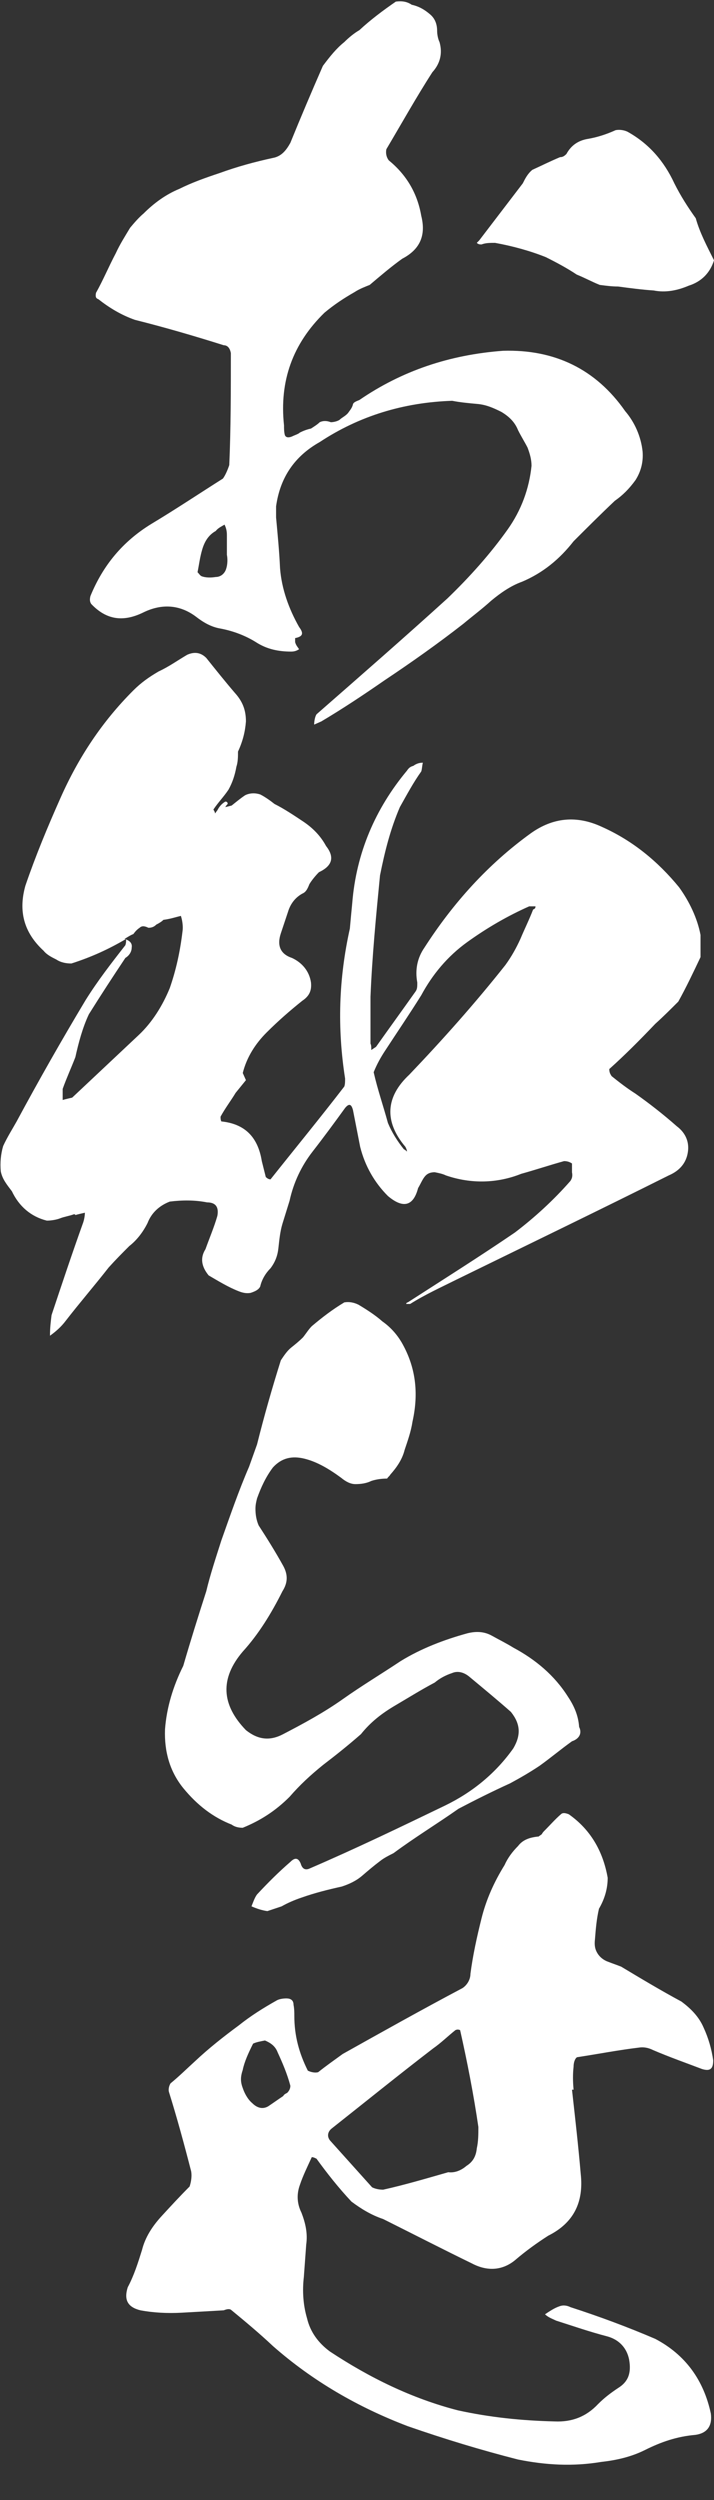 <?xml version="1.0" encoding="utf-8"?>
<!-- Generator: Adobe Illustrator 24.0.2, SVG Export Plug-In . SVG Version: 6.00 Build 0)  -->
<svg version="1.1" id="レイヤー_1" xmlns="http://www.w3.org/2000/svg" xmlns:xlink="http://www.w3.org/1999/xlink" x="0px"
	 y="0px" viewBox="0 0 90 315" style="enable-background:new 0 0 90 315;" xml:space="preserve">
<rect x="0" y="0" width="90" height="315" fill="#333333" stroke="none"/>
<style type="text/css">
	.st0{fill:#FFFFFF;}
</style>
<g>
	<path class="st0" d="M81,56.9c0.1,1.3-0.2,2.5-0.9,3.6c-0.8,1.1-1.6,1.9-2.6,2.6c-1.8,1.7-3.6,3.5-5.2,5.1c-1.8,2.3-3.9,4-6.5,5.1
		c-1.4,0.5-2.7,1.4-3.9,2.4c-1.1,1-2.3,1.9-3.5,2.9c-3.2,2.5-6.6,4.9-9.9,7.1c-2.6,1.8-5.3,3.6-8,5.2l-0.9,0.4c0-0.4,0.1-1,0.3-1.3
		c5.6-4.9,11.1-9.7,16.5-14.6c2.8-2.7,5.4-5.6,7.6-8.7c1.7-2.4,2.7-5.1,3-8c0-0.8-0.2-1.5-0.5-2.3c-0.3-0.6-0.8-1.4-1.2-2.2
		c-0.4-1-1.1-1.7-2.1-2.3c-1-0.5-1.9-0.9-3-1c-1.1-0.1-2.2-0.2-3.2-0.4c-6.1,0.2-11.7,1.9-16.7,5.2c-3.2,1.8-5,4.5-5.5,8.1v1.4
		c0.2,2.2,0.4,4.2,0.5,6.4c0.2,2.6,1.1,5.1,2.4,7.4c0.6,0.8,0.5,1.2-0.5,1.4c0,0.2,0,0.4,0,0.5c0.1,0.4,0.3,0.6,0.5,0.9
		c-0.3,0.2-0.6,0.3-1,0.3c-1.6,0-3-0.3-4.3-1.1c-1.4-0.9-3-1.5-4.6-1.8c-1.2-0.2-2.2-0.8-3.1-1.5c-2-1.5-4.3-1.7-6.7-0.5
		c-2.5,1.2-4.6,0.9-6.5-1.1c-0.2-0.3-0.2-0.6-0.1-1c1.6-3.9,4.1-6.9,7.7-9.1c3-1.8,6-3.8,9-5.7c0.3-0.4,0.6-1.1,0.8-1.7
		c0.2-4.6,0.2-9.4,0.2-14.1c-0.1-0.6-0.4-1-0.9-1c-3.8-1.2-7.6-2.3-11.2-3.2c-1.7-0.6-3.2-1.5-4.6-2.6c-0.3-0.1-0.4-0.3-0.3-0.8
		c0.9-1.6,1.6-3.3,2.5-5c0.5-1.1,1.2-2.2,1.8-3.2c0.5-0.6,1.1-1.3,1.7-1.8c1.3-1.3,2.8-2.4,4.5-3.1c1.6-0.8,3.3-1.4,5.1-2
		c2.2-0.8,4.4-1.4,6.7-1.9c1.1-0.2,1.7-1,2.2-1.9c1.3-3.2,2.7-6.5,4.1-9.7c0.9-1.2,1.7-2.2,2.7-3c0.5-0.5,1.2-1.1,1.9-1.5
		c1.4-1.3,3-2.5,4.6-3.6c0.8-0.1,1.4,0,2,0.4c0.9,0.2,1.6,0.6,2.3,1.2c0.6,0.5,0.9,1.2,0.9,2.1c0,0.4,0.1,1,0.3,1.4
		c0.4,1.4,0.1,2.7-0.9,3.8c-2,3.1-3.9,6.5-5.8,9.7c-0.1,0.5,0,1,0.3,1.4c2.2,1.8,3.6,4.1,4.1,7c0.6,2.4-0.1,4.2-2.4,5.4
		c-1.4,1-2.8,2.2-4.1,3.3c-0.5,0.2-1.3,0.5-1.9,0.9c-1.4,0.8-2.6,1.6-3.8,2.6c-4,3.9-5.7,8.6-5.1,14.2c0,0.4,0,0.8,0.1,1.2
		c0.1,0.3,0.4,0.4,0.9,0.2c0.4-0.2,0.8-0.3,1-0.5c0.4-0.2,0.9-0.4,1.4-0.5c0.3-0.2,0.8-0.5,1.1-0.8c0.4-0.2,0.9-0.2,1.4,0
		c0.3,0,0.8-0.1,1.1-0.3c0.3-0.3,0.8-0.5,1.1-0.9c0.2-0.3,0.5-0.6,0.6-1.1c0.1-0.2,0.3-0.3,0.8-0.5c5.4-3.7,11.4-5.7,18.1-6.2
		c6.5-0.2,11.7,2.3,15.4,7.6C80,53.2,80.8,55,81,56.9z M28.3,66.1c-0.3,0.2-0.8,0.4-1.1,0.8c-0.9,0.5-1.4,1.3-1.7,2.3
		c-0.3,1-0.4,1.9-0.6,2.9c0.2,0.2,0.3,0.4,0.5,0.5c0.5,0.2,1.2,0.2,1.8,0.1c0.6,0,1.1-0.4,1.3-1c0.2-0.6,0.2-1.3,0.1-1.8v-2.5
		C28.6,66.9,28.5,66.5,28.3,66.1z M90,32.8c-0.5,1.6-1.6,2.7-3.2,3.2c-1.4,0.6-2.9,0.9-4.4,0.6c-1.5-0.1-3-0.3-4.5-0.5
		c-0.8,0-1.5-0.1-2.3-0.2c-1-0.4-1.9-0.9-2.9-1.3c-1.2-0.8-2.5-1.5-3.9-2.2c-2-0.8-4.2-1.4-6.4-1.8c-0.6,0-1.2,0-1.7,0.2
		c-0.2,0-0.4,0-0.6-0.2l0.3-0.3l5.5-7.2c0.3-0.6,0.6-1.2,1.2-1.7c1.1-0.5,2.3-1.1,3.5-1.6c0.3,0,0.5-0.1,0.8-0.4
		c0.6-1.1,1.5-1.7,2.7-1.9c1.2-0.2,2.4-0.6,3.5-1.1c0.5-0.1,1.1,0,1.5,0.2c2.7,1.5,4.6,3.7,5.9,6.5c0.8,1.6,1.7,3,2.7,4.4
		C88.2,29.3,89.1,31,90,32.8z"/>
	<path class="st0" d="M76.8,134.7c0,0.4,0.1,0.6,0.3,0.9c1,0.8,1.9,1.5,3,2.2c1.7,1.2,3.5,2.6,5.2,4.1c1.2,0.9,1.6,2.1,1.4,3.3
		c-0.2,1.3-1,2.3-2.4,2.9c-8.8,4.4-17.7,8.7-26.7,13.1c-2,1-4,1.9-5.9,3.1h-0.5c0-0.1,0.1-0.2,0.2-0.2c4.5-2.9,9.1-5.8,13.5-8.8
		c2.5-1.9,4.9-4.1,7-6.5c0.2-0.3,0.3-0.6,0.2-1.1c0-0.4,0-0.8,0-1.1c-0.3-0.2-0.6-0.3-1-0.3c-1.8,0.5-3.6,1.1-5.4,1.6
		c-3,1.2-6.3,1.3-9.5,0.2c-0.4-0.2-0.9-0.3-1.4-0.4c-0.6,0-1,0.2-1.3,0.6c-0.3,0.4-0.5,0.9-0.8,1.4c-0.6,2.3-1.9,2.6-3.8,1
		c-1.7-1.7-2.9-3.8-3.5-6.2l-0.9-4.6c-0.2-0.8-0.5-0.9-1-0.3c-1.3,1.8-2.7,3.7-4.1,5.5c-1.4,1.8-2.4,3.9-2.9,6.2l-0.9,2.9
		c-0.3,1-0.4,2.1-0.5,3c-0.1,1-0.4,1.8-1,2.6c-0.6,0.6-1.1,1.4-1.3,2.3c-0.2,0.4-0.6,0.6-1.2,0.8c-0.5,0.1-1,0-1.5-0.2
		c-1.3-0.5-2.6-1.3-3.8-2c-0.9-1.1-1.1-2.2-0.4-3.3c0.5-1.4,1.1-2.8,1.5-4.2c0.2-1.1-0.2-1.7-1.3-1.7c-1.5-0.3-3.1-0.3-4.7-0.1
		c-1.3,0.5-2.3,1.4-2.8,2.7c-0.6,1.2-1.4,2.2-2.3,2.9c-0.9,0.9-1.7,1.7-2.6,2.7c-1.8,2.3-3.7,4.5-5.4,6.7c-0.6,0.8-1.3,1.4-2,1.9
		c0-1,0.1-1.8,0.2-2.6c1.3-3.9,2.6-7.8,4-11.7c0.1-0.3,0.2-0.8,0.2-1.2c-0.4,0.1-0.9,0.2-1.2,0.3C9.5,153,9.4,153,9.3,153
		c-0.5,0.2-1.2,0.3-1.7,0.5s-1.2,0.3-1.7,0.3c-2-0.5-3.5-1.8-4.4-3.7c-0.6-0.8-1.2-1.5-1.4-2.5c-0.1-1.1,0-2.2,0.3-3.2
		c0.5-1.1,1.2-2.2,1.7-3.1c2.8-5.2,5.7-10.3,8.7-15.3c1.5-2.4,3.2-4.6,5-6.9c0.1-0.3,0.1-0.5,0.1-0.8c-2.2,1.3-4.4,2.3-6.9,3.1
		c-0.6,0-1.3-0.1-1.9-0.5c-0.6-0.3-1.2-0.6-1.6-1.1c-2.5-2.3-3.2-5-2.3-8.2c1.3-3.8,2.8-7.4,4.4-11c2.3-5.2,5.3-9.7,9.2-13.6
		c1-1,2-1.7,3.2-2.4c1.3-0.6,2.4-1.4,3.6-2.1c0.9-0.4,1.7-0.3,2.4,0.4c1.2,1.5,2.4,3,3.6,4.4c1,1.1,1.4,2.2,1.4,3.6
		c-0.1,1.3-0.4,2.5-1,3.8c0,0.6,0,1.3-0.2,1.9c-0.2,1.1-0.5,2-1,2.9c-0.6,0.9-1.3,1.6-1.9,2.5c0.1,0.2,0.2,0.3,0.2,0.5
		c0.1-0.1,0.2-0.3,0.3-0.4c0.2-0.4,0.5-0.8,1-1.1c0.2,0,0.3,0.1,0.3,0.3c-0.1,0.1-0.2,0.2-0.3,0.4l0.8-0.2c0.5-0.4,1.1-0.9,1.7-1.3
		c0.6-0.3,1.3-0.3,1.9-0.1c0.6,0.3,1.3,0.8,1.8,1.2c1.2,0.6,2.4,1.4,3.6,2.2c1.2,0.8,2.2,1.8,2.9,3.1c1.1,1.4,0.8,2.5-0.9,3.3
		c-0.4,0.4-0.9,1-1.2,1.5c-0.2,0.5-0.4,1-0.9,1.2c-0.9,0.5-1.5,1.3-1.8,2.3c-0.3,0.9-0.6,1.8-0.9,2.7c-0.5,1.5-0.1,2.6,1.4,3.1
		c1.3,0.6,2.2,1.7,2.4,3.1c0.1,1-0.2,1.7-1.1,2.3c-1.5,1.2-3,2.5-4.5,4c-1.4,1.4-2.5,3.1-3,5.1l0.4,0.9c-0.4,0.5-0.9,1.1-1.3,1.6
		c-0.6,1-1.3,1.9-1.9,3c0,0.2,0,0.4,0.1,0.6c2.9,0.3,4.6,1.9,5.1,5l0.5,2c0.2,0.2,0.4,0.3,0.6,0.3c3.1-3.9,6.3-7.8,9.3-11.7
		c0.1-0.3,0.1-0.6,0.1-1c-1-6.4-0.8-12.6,0.6-18.9c0.1-1.1,0.2-2.2,0.3-3.2c0.5-6.3,2.9-11.9,6.9-16.7c0.2-0.3,0.4-0.5,0.8-0.6
		c0.4-0.3,0.8-0.4,1.2-0.4c-0.1,0.4-0.1,0.8-0.2,1.1c-1,1.4-1.8,2.9-2.7,4.5c-1.2,2.8-1.9,5.6-2.5,8.6c-0.5,5.1-1,10.3-1.2,15.3
		c0,2,0,4,0,5.9c0.1,0.2,0.1,0.4,0.1,0.8l0.6-0.4c1.7-2.4,3.3-4.6,5-7c0.2-0.3,0.2-0.6,0.2-1.1c-0.3-1.6,0-3.1,0.9-4.4
		c3.6-5.6,8-10.5,13.4-14.4c2.8-2,5.8-2.3,9-0.8c3.8,1.7,7,4.3,9.7,7.6c1.3,1.8,2.3,3.9,2.7,6v2.8c-0.9,1.9-1.8,3.8-2.8,5.6
		c-1,1-1.9,1.9-2.9,2.8C80.6,131.1,78.7,133,76.8,134.7z M22.8,115.4c-0.8,0.2-1.4,0.4-2.2,0.5c-0.2,0.2-0.5,0.4-0.9,0.6
		c-0.3,0.3-0.6,0.4-1,0.4c-0.4-0.2-0.8-0.3-1.1,0c-0.3,0.2-0.5,0.4-0.8,0.8c-0.3,0.1-0.6,0.3-1.1,0.6c0.6,0.2,1,0.5,0.9,1.1
		c0,0.5-0.3,1-0.8,1.3c-1.6,2.4-3.1,4.7-4.6,7.1c-0.8,1.7-1.3,3.6-1.7,5.4c-0.5,1.3-1.1,2.6-1.6,4v1.4c0.3-0.1,0.8-0.2,1.2-0.3
		l8.4-7.9c1.7-1.6,3-3.7,3.9-5.9c0.8-2.3,1.3-4.6,1.6-7.1C23.1,116.8,23,116,22.8,115.4z M67.5,114.2h-0.8c-2.7,1.2-5.3,2.7-7.8,4.5
		c-2.5,1.8-4.4,4.1-5.8,6.7c-1.5,2.4-3,4.6-4.5,6.9c-0.6,0.9-1.1,1.8-1.5,2.8c0.5,2.2,1.2,4.2,1.8,6.4c0.5,1.2,1.2,2.3,2,3.3
		c0.2,0.1,0.3,0.2,0.4,0.3c0-0.2-0.1-0.4-0.2-0.6c-2.7-3.2-2.5-6.3,0.5-9.1c4.2-4.4,8.3-9,12.1-13.8c0.8-1.1,1.4-2.2,1.9-3.3
		c0.5-1.2,1.1-2.4,1.6-3.7C67.5,114.5,67.5,114.3,67.5,114.2z"/>
	<path class="st0" d="M72.1,219.4c-1.4,1-2.7,2.1-4.1,3.1c-1.2,0.8-2.4,1.5-3.7,2.2c-2.2,1-4.4,2.1-6.5,3.2
		c-2.7,1.9-5.5,3.6-8.2,5.6c-0.6,0.3-1.2,0.6-1.7,1c-0.8,0.6-1.5,1.2-2.2,1.8c-0.8,0.7-1.7,1.1-2.6,1.4c-1.8,0.4-3.4,0.8-5.1,1.4
		c-0.9,0.3-1.8,0.7-2.5,1.1c-0.6,0.2-1.2,0.4-1.8,0.6c-0.7-0.1-1.3-0.3-2-0.6c0.2-0.5,0.4-1.1,0.7-1.5c1.4-1.5,2.7-2.8,4.2-4.1
		c0.6-0.6,1-0.5,1.3,0.2c0.2,0.7,0.6,0.9,1.2,0.6c5.8-2.5,11.4-5.2,17-7.9c3.5-1.7,6.4-4.1,8.6-7.2c1-1.7,0.9-3.1-0.3-4.6
		c-1.7-1.5-3.4-2.9-5.2-4.4c-0.7-0.6-1.5-0.8-2.2-0.5c-0.9,0.3-1.6,0.7-2.2,1.2c-1.7,0.9-3.3,1.9-5,2.9c-1.7,1-3.1,2.1-4.3,3.6
		c-1.6,1.4-3.1,2.6-4.8,3.9c-1.6,1.3-2.9,2.5-4.2,4c-1.8,1.8-3.7,3-5.9,3.9c-0.5,0-1-0.1-1.4-0.4c-2.3-0.9-4.3-2.4-6.1-4.6
		c-1.7-2.1-2.4-4.6-2.3-7.4c0.2-2.7,1-5.4,2.3-8c0.9-3.1,1.9-6.3,2.9-9.4c0.5-2.1,1.2-4.2,1.9-6.4c1.1-3.1,2.2-6.3,3.5-9.3l1-2.8
		c0.9-3.6,1.9-7.1,3-10.6c0.4-0.6,0.8-1.2,1.3-1.6c0.5-0.4,1-0.8,1.5-1.3c0.4-0.5,0.7-1,1.1-1.4c1.3-1.1,2.6-2.1,4.1-3
		c0.6-0.1,1.2,0,1.8,0.3c1,0.6,2.1,1.3,3,2.1c1,0.7,1.8,1.6,2.4,2.6c1.8,3.1,2.2,6.4,1.4,10c-0.2,1.3-0.6,2.4-1,3.6
		c-0.3,1.2-1,2.2-1.8,3.1c-0.1,0.2-0.3,0.3-0.4,0.5c-0.7,0-1.4,0.1-2,0.3c-0.6,0.3-1.3,0.4-2,0.4c-0.6,0-1.2-0.3-1.8-0.8
		c-1.5-1.1-3-2-4.6-2.4c-1.6-0.4-2.9-0.1-4,1.1c-0.9,1.2-1.5,2.5-2,3.9c-0.1,0.4-0.2,0.8-0.2,1.3c0,0.7,0.1,1.4,0.4,2.1
		c1.1,1.7,2.1,3.3,3.1,5.1c0.6,1.1,0.6,2.1-0.1,3.2c-1.4,2.8-3,5.4-5,7.6c-2.9,3.4-2.7,6.7,0.4,9.9c1.5,1.2,3,1.4,4.7,0.5
		c2.5-1.3,5.1-2.7,7.5-4.4c2.4-1.7,4.9-3.2,7.3-4.8c2.6-1.6,5.5-2.7,8.4-3.5c1.2-0.3,2.2-0.2,3.1,0.3c0.9,0.5,1.9,1,2.7,1.5
		c2.8,1.5,5.2,3.5,6.9,6.2c0.8,1.2,1.3,2.4,1.4,3.8C73.4,218.4,73,219.1,72.1,219.4z"/>
	<path class="st0" d="M72.3,260.4c-0.1,0.9-0.1,1.8,0,2.9h-0.2c0.4,3.6,0.8,7.1,1.1,10.6c0.4,3.6-0.9,6.2-4.1,7.8
		c-1.4,0.9-2.8,1.9-4.2,3.1c-1.6,1.3-3.5,1.4-5.4,0.4c-3.7-1.8-7.4-3.7-11.2-5.6c-1.5-0.5-2.8-1.3-4-2.2c-1.6-1.7-3.1-3.6-4.4-5.4
		c-0.2-0.1-0.4-0.2-0.6-0.2c-0.5,1.1-1.1,2.3-1.5,3.5c-0.4,1.1-0.4,2.3,0.2,3.5c0.5,1.3,0.8,2.6,0.6,4c-0.1,1.4-0.2,2.7-0.3,4.1
		c-0.2,1.7-0.1,3.5,0.4,5.2c0.4,1.7,1.4,3.1,2.9,4.2c5,3.3,10.3,5.9,16.1,7.4c4.1,0.9,8.1,1.3,12.2,1.4c2.2,0.1,4-0.6,5.5-2.2
		c0.8-0.8,1.6-1.4,2.5-2c1.3-0.8,1.7-1.9,1.4-3.6c-0.3-1.5-1.3-2.5-2.7-2.9c-2.3-0.6-4.3-1.3-6.5-2c-0.4-0.2-1-0.4-1.4-0.8
		c0.6-0.4,1.2-0.8,1.8-1c0.5-0.2,1-0.1,1.4,0.1c3.7,1.2,7.2,2.5,10.7,4c3.8,2,6.1,5.2,7,9.4c0.2,1.5-0.4,2.5-2,2.7
		c-2.3,0.2-4.3,0.9-6.3,1.9c-1.8,0.9-3.7,1.3-5.5,1.5c-3.6,0.6-7,0.4-10.5-0.3c-4.7-1.2-9.3-2.6-13.9-4.2c-6.3-2.4-12-5.7-17-10.1
		c-1.7-1.6-3.5-3.1-5.2-4.5c-0.2-0.2-0.5-0.2-1,0c-1.7,0.1-3.5,0.2-5.3,0.3c-1.8,0.1-3.6,0-5.2-0.3c-1.6-0.4-2.1-1.3-1.6-2.9
		c0.8-1.5,1.3-3.1,1.8-4.7c0.4-1.6,1.3-3,2.5-4.3c1.1-1.2,2.3-2.5,3.5-3.7c0.2-0.6,0.3-1.3,0.2-1.9c-0.9-3.5-1.8-6.8-2.8-10
		c-0.1-0.3,0-0.8,0.2-1.1c1.1-0.9,2-1.8,3.1-2.8c1.7-1.6,3.6-3.1,5.5-4.5c1.5-1.2,3.1-2.2,4.7-3.1c0.3-0.2,0.8-0.3,1.3-0.3
		s0.9,0.2,0.9,0.8c0.1,0.5,0.1,1,0.1,1.4c0,2.5,0.6,4.7,1.7,6.9c0.4,0.2,0.9,0.3,1.3,0.2c1-0.8,2-1.5,3.1-2.3c5-2.8,10-5.6,15.1-8.3
		c0.6-0.4,1-1.1,1-1.8c0.3-2.3,0.8-4.6,1.4-7c0.6-2.4,1.6-4.6,2.9-6.7c0.4-0.9,1-1.7,1.7-2.4c0.6-0.8,1.5-1.1,2.6-1.2
		c0.1-0.1,0.3-0.2,0.4-0.3c0.1-0.2,0.2-0.3,0.4-0.5c0.6-0.6,1.3-1.4,2-2c0.2-0.2,0.5-0.2,1,0c2.7,1.9,4.3,4.6,4.9,8
		c0,1.4-0.4,2.7-1.1,3.9c-0.3,1.3-0.4,2.5-0.5,3.8c-0.1,0.8,0,1.3,0.3,1.8c0.3,0.5,0.8,0.9,1.4,1.1c0.5,0.2,1.1,0.4,1.6,0.6
		c2.5,1.5,5,3,7.6,4.4c1.2,0.9,2.2,1.9,2.8,3.3c0.6,1.3,1,2.7,1.2,4.1c0,1.1-0.4,1.4-1.4,1.1c-2.1-0.8-4.1-1.5-6.2-2.4
		c-0.6-0.3-1.2-0.4-1.8-0.3c-2.5,0.3-5.1,0.8-7.7,1.2C72.6,259.2,72.3,259.7,72.3,260.4z M36.6,262.8c-0.4-1.5-1-2.9-1.6-4.2
		c-0.3-0.8-0.9-1.2-1.6-1.5c-0.5,0.1-1.1,0.2-1.5,0.4c-0.6,1.2-1.1,2.3-1.3,3.3c-0.3,0.9-0.3,1.5,0,2.3c0.2,0.6,0.6,1.4,1.2,1.9
		c0.6,0.6,1.3,0.8,2,0.4c0.6-0.4,1.3-0.9,1.9-1.3c0.1-0.2,0.3-0.3,0.5-0.4C36.5,263.4,36.6,263.1,36.6,262.8z M58.8,272.9
		c0.8-0.5,1.2-1.2,1.3-2.2c0.2-0.9,0.2-1.8,0.2-2.7c-0.6-4.1-1.4-8.2-2.3-12.2c-0.2-0.1-0.4-0.1-0.6,0c-1,0.8-1.8,1.6-2.8,2.3
		c-4.3,3.3-8.5,6.7-12.8,10.1c-0.5,0.4-0.6,1-0.2,1.5l5.3,5.9c0.4,0.2,0.9,0.3,1.4,0.3c2.7-0.6,5.4-1.4,8.2-2.2
		C57.3,273.8,58.1,273.5,58.8,272.9z"/>
</g>
</svg>
